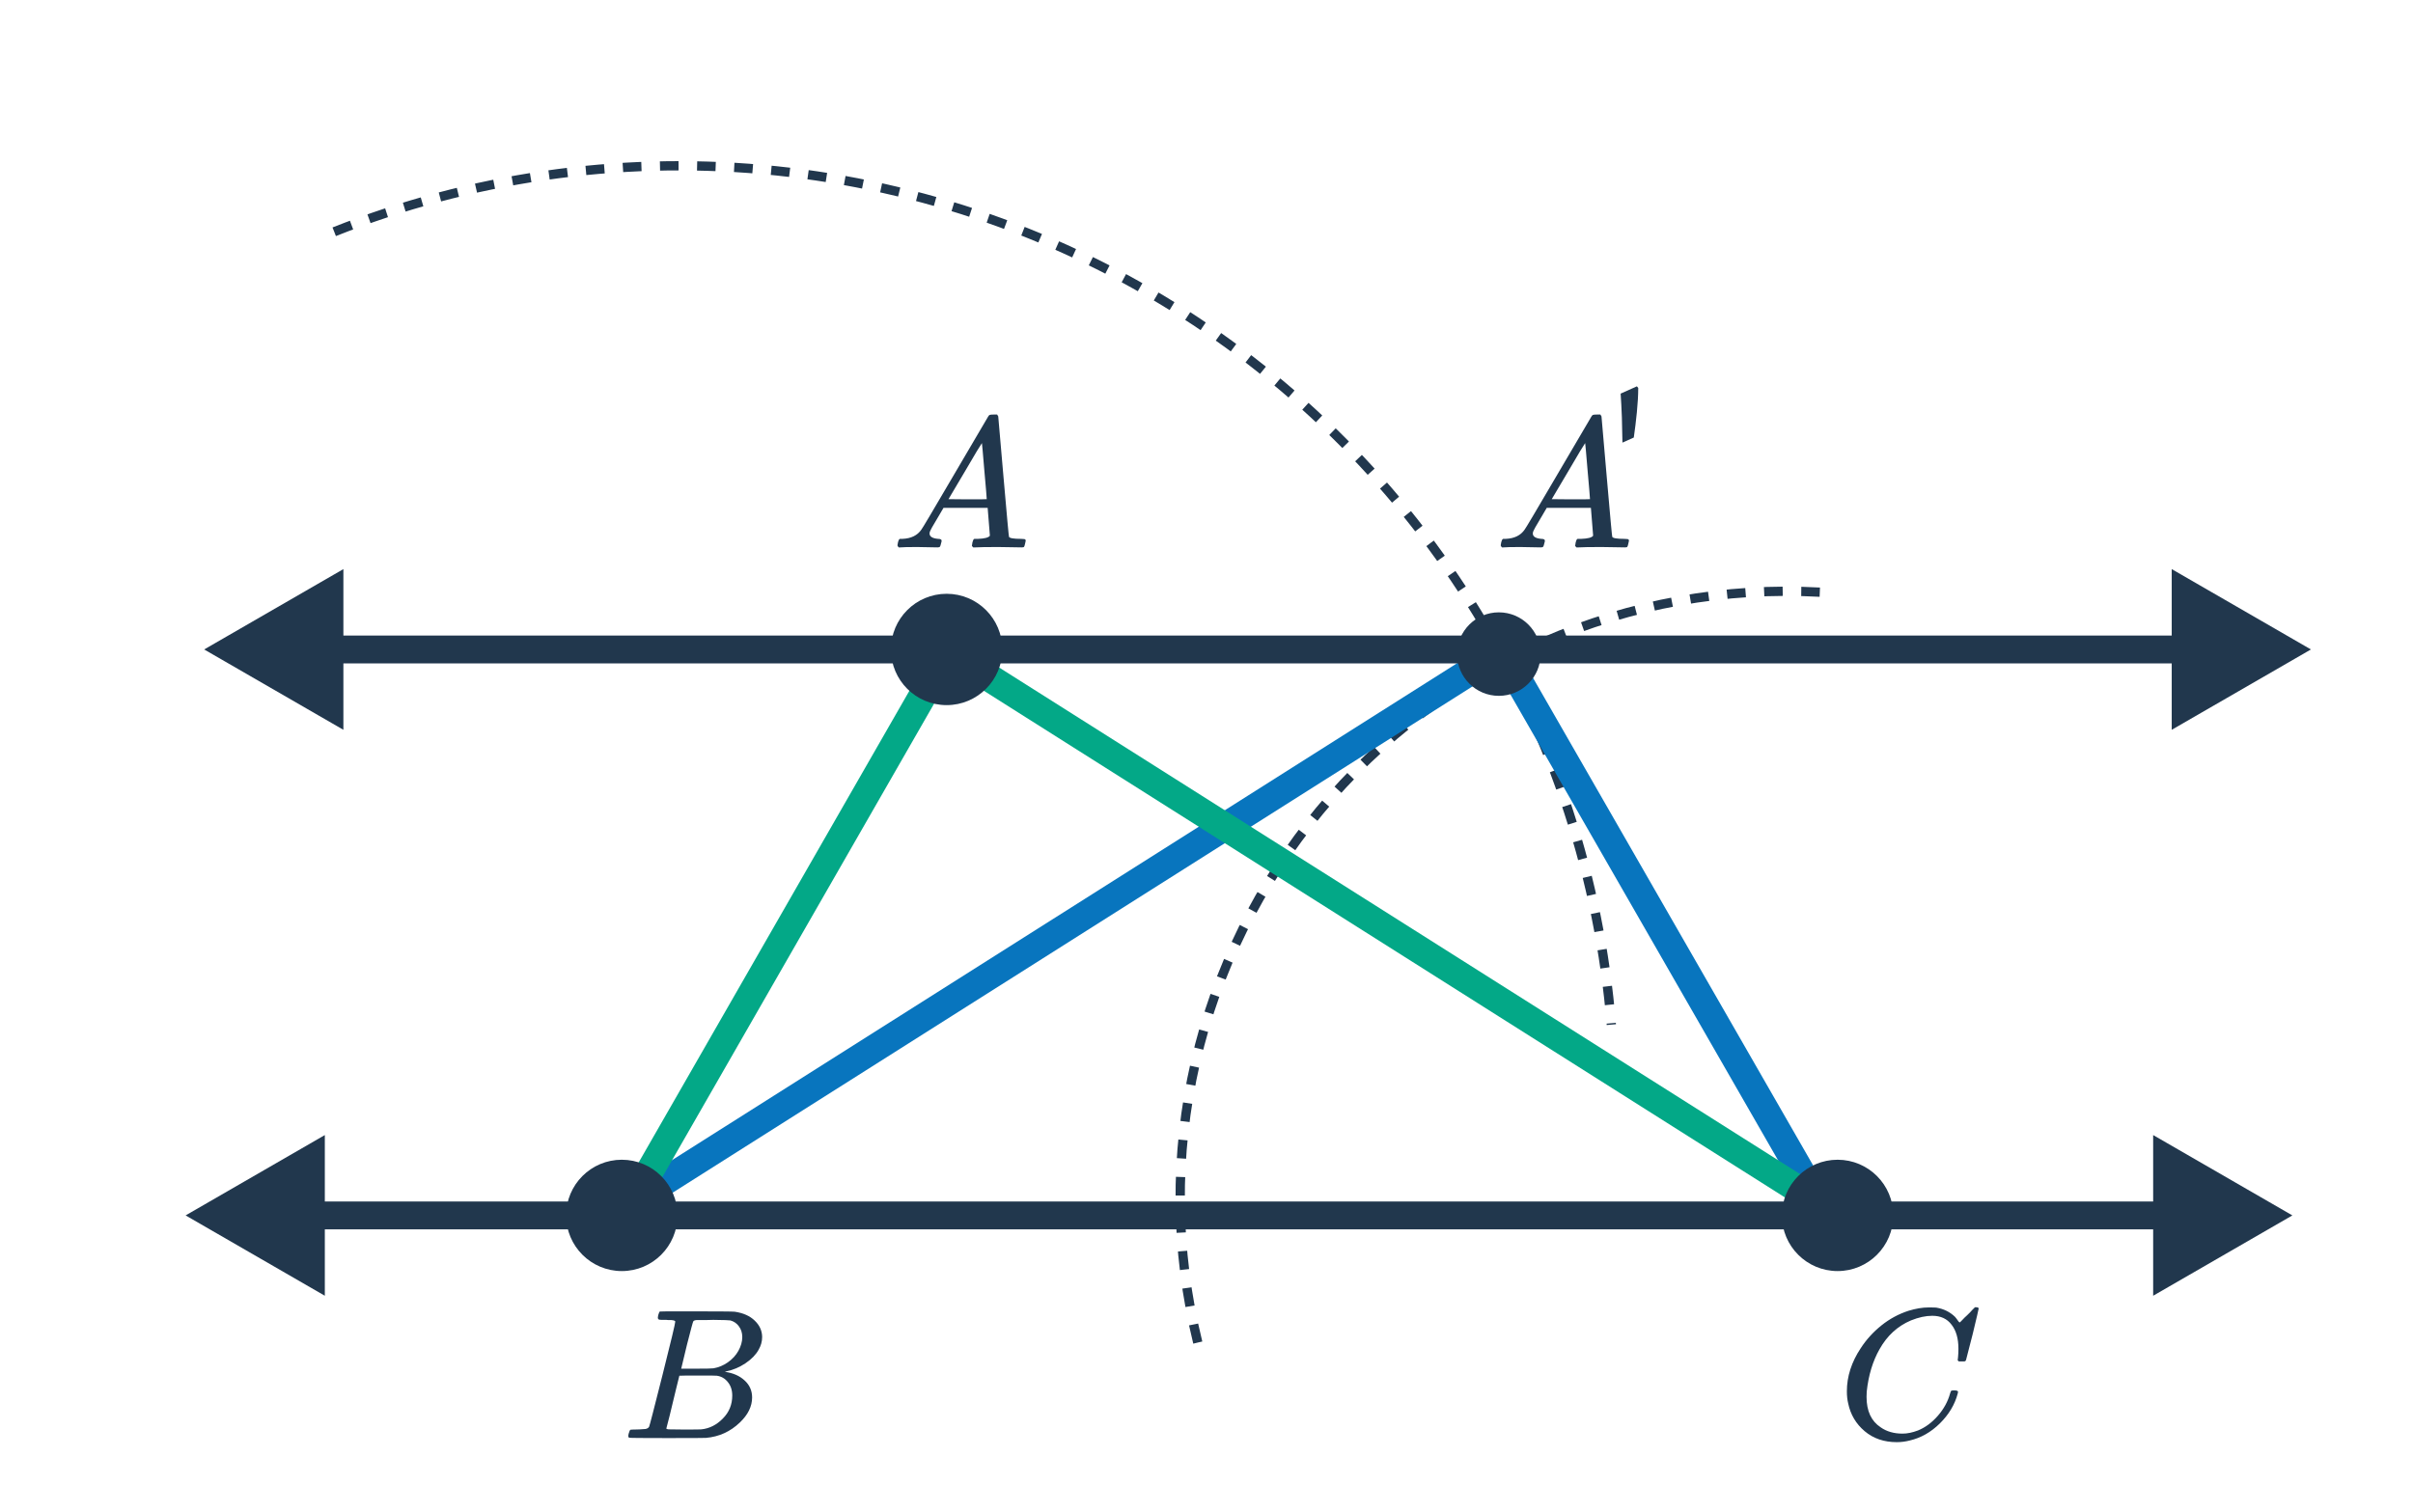 <svg width="260" height="163" viewBox="0 0 260 163" fill="none" xmlns="http://www.w3.org/2000/svg">
<g clip-path="url(#clip0_5026_12606)">
<path d="M36.013 24.979C50.653 19.167 66.451 16.868 82.139 18.267C97.828 19.666 112.97 24.723 126.351 33.033C139.732 41.343 150.978 52.673 159.187 66.116C167.396 79.558 172.34 94.738 173.621 110.437" stroke="#21374D" stroke-dasharray="2 2"/>
<path d="M129.06 144.704C126.617 134.786 126.533 124.433 128.815 114.477C131.097 104.52 135.681 95.237 142.199 87.373C148.718 79.509 156.989 73.282 166.349 69.193C175.71 65.104 185.898 63.266 196.098 63.827" stroke="#21374D" stroke-dasharray="2 2"/>
<line y1="-1.5" x2="70.328" y2="-1.5" transform="matrix(-0.498 -0.867 -0.867 0.498 195 131)" stroke="#0875BE" stroke-width="3"/>
<line y1="-1.5" x2="115.966" y2="-1.5" transform="matrix(0.845 -0.535 -0.535 -0.845 63 131)" stroke="#0875BE" stroke-width="3"/>
<line x1="67.699" y1="130.253" x2="102.699" y2="69.254" stroke="#03A887" stroke-width="3"/>
<line x1="200.198" y1="132.268" x2="102.198" y2="70.268" stroke="#03A887" stroke-width="3"/>
<path d="M20 131L35 139.66L35 122.34L20 131ZM247.002 131L232.002 122.34L232.002 139.66L247.002 131ZM33.5 132.5L233.502 132.5L233.502 129.5L33.5 129.5L33.5 132.5Z" fill="#21374D"/>
<path d="M22 70L37 78.66L37 61.34L22 70ZM249.002 70L234.002 61.34L234.002 78.66L249.002 70ZM35.5 71.5L235.502 71.5L235.502 68.5L35.5 68.5L35.5 71.5Z" fill="#21374D"/>
<path d="M102 76C105.314 76 108 73.314 108 70C108 66.686 105.314 64 102 64C98.686 64 96 66.686 96 70C96 73.314 98.686 76 102 76Z" fill="#21374D"/>
<path d="M198 137C201.314 137 204 134.314 204 131C204 127.686 201.314 125 198 125C194.686 125 192 127.686 192 131C192 134.314 194.686 137 198 137Z" fill="#21374D"/>
<path d="M67 137C70.314 137 73 134.314 73 131C73 127.686 70.314 125 67 125C63.686 125 61 127.686 61 131C61 134.314 63.686 137 67 137Z" fill="#21374D"/>
<path d="M96.84 59C96.747 58.907 96.7 58.833 96.7 58.78C96.7 58.727 96.72 58.613 96.76 58.44C96.813 58.267 96.853 58.167 96.88 58.14L96.96 58.08H97.24C98.173 58.04 98.853 57.707 99.28 57.08C99.36 57 100.567 54.967 102.9 50.98C105.247 46.98 106.433 44.96 106.46 44.92C106.527 44.8 106.587 44.733 106.64 44.72C106.707 44.693 106.86 44.68 107.1 44.68H107.44C107.52 44.8 107.56 44.867 107.56 44.88L108.12 51.34C108.493 55.647 108.693 57.82 108.72 57.86C108.787 58.007 109.22 58.08 110.02 58.08C110.167 58.08 110.267 58.087 110.32 58.1C110.387 58.1 110.433 58.113 110.46 58.14C110.5 58.167 110.52 58.213 110.52 58.28C110.52 58.307 110.5 58.4 110.46 58.56C110.42 58.76 110.38 58.887 110.34 58.94C110.313 58.98 110.227 59 110.08 59C109.84 59 109.44 58.993 108.88 58.98C108.333 58.967 107.893 58.96 107.56 58.96C106.307 58.96 105.487 58.973 105.1 59H104.86C104.78 58.92 104.733 58.867 104.72 58.84C104.72 58.8 104.74 58.673 104.78 58.46C104.833 58.287 104.873 58.18 104.9 58.14L104.98 58.08H105.38C106.1 58.053 106.527 57.94 106.66 57.74L106.42 54.74H101.66L100.98 55.9C100.5 56.7 100.253 57.133 100.24 57.2C100.187 57.307 100.16 57.407 100.16 57.5C100.16 57.833 100.467 58.027 101.08 58.08C101.333 58.08 101.46 58.147 101.46 58.28C101.46 58.347 101.44 58.44 101.4 58.56C101.36 58.747 101.32 58.867 101.28 58.92C101.24 58.973 101.153 59 101.02 59C100.793 59 100.433 58.993 99.94 58.98C99.447 58.967 99.073 58.96 98.82 58.96C97.873 58.96 97.267 58.973 97 59H96.84ZM106.32 53.8C106.32 53.653 106.233 52.613 106.06 50.68C105.9 48.747 105.813 47.773 105.8 47.76L105.26 48.62C105.047 48.98 104.627 49.693 104 50.76L102.2 53.8L104.26 53.82C105.633 53.82 106.32 53.813 106.32 53.8Z" fill="#21374D"/>
<path d="M72.76 142.44C72.76 142.427 72.753 142.413 72.74 142.4C72.727 142.373 72.707 142.36 72.68 142.36C72.653 142.347 72.627 142.333 72.6 142.32C72.573 142.307 72.533 142.3 72.48 142.3C72.427 142.287 72.38 142.28 72.34 142.28C72.3 142.28 72.247 142.28 72.18 142.28C72.113 142.28 72.053 142.28 72 142.28C71.96 142.267 71.9 142.26 71.82 142.26C71.74 142.26 71.673 142.26 71.62 142.26C71.3 142.26 71.107 142.253 71.04 142.24C70.973 142.227 70.927 142.187 70.9 142.12C70.873 142.08 70.88 141.96 70.92 141.76C70.987 141.52 71.047 141.387 71.1 141.36C71.113 141.347 71.98 141.34 73.7 141.34C77.153 141.34 78.973 141.353 79.16 141.38C80.08 141.513 80.8 141.833 81.32 142.34C81.853 142.847 82.12 143.44 82.12 144.12C82.12 144.587 81.993 145.04 81.74 145.48C81.447 146.013 80.973 146.5 80.32 146.94C79.68 147.367 79.007 147.653 78.3 147.8L78.1 147.86C78.98 147.98 79.687 148.287 80.22 148.78C80.767 149.273 81.04 149.887 81.04 150.62C81.04 151.58 80.6 152.48 79.72 153.32C78.693 154.307 77.473 154.86 76.06 154.98C75.967 154.993 74.56 155 71.84 155C69.173 155 67.82 154.987 67.78 154.96C67.727 154.92 67.7 154.867 67.7 154.8C67.7 154.707 67.713 154.613 67.74 154.52C67.807 154.267 67.873 154.127 67.94 154.1C67.993 154.087 68.093 154.08 68.24 154.08H68.36C68.72 154.08 69.12 154.06 69.56 154.02C69.747 153.98 69.873 153.9 69.94 153.78C69.98 153.727 70.46 151.873 71.38 148.22C72.3 144.567 72.76 142.64 72.76 142.44ZM79.98 144.12C79.98 143.667 79.86 143.28 79.62 142.96C79.393 142.64 79.087 142.427 78.7 142.32C78.607 142.293 77.993 142.273 76.86 142.26C76.593 142.26 76.313 142.267 76.02 142.28C75.727 142.28 75.493 142.28 75.32 142.28H75.06C74.873 142.293 74.753 142.34 74.7 142.42C74.66 142.473 74.433 143.313 74.02 144.94C73.62 146.567 73.413 147.427 73.4 147.52H75.02C76.1 147.52 76.72 147.507 76.88 147.48C77.427 147.387 77.94 147.173 78.42 146.84C78.913 146.493 79.293 146.08 79.56 145.6C79.84 145.093 79.98 144.6 79.98 144.12ZM78.9 150.42C78.9 149.833 78.74 149.347 78.42 148.96C78.113 148.573 77.72 148.347 77.24 148.28C77.16 148.267 76.607 148.26 75.58 148.26C74.007 148.26 73.213 148.267 73.2 148.28C73.2 148.307 73.08 148.793 72.84 149.74C72.613 150.687 72.387 151.627 72.16 152.56L71.8 153.96C71.8 154.013 71.88 154.047 72.04 154.06C72.2 154.06 72.74 154.067 73.66 154.08C74.847 154.08 75.487 154.073 75.58 154.06C76.447 153.967 77.213 153.58 77.88 152.9C78.56 152.22 78.9 151.393 78.9 150.42Z" fill="#21374D"/>
<path d="M211.02 145.38C211.02 144.273 210.773 143.407 210.28 142.78C209.8 142.14 209.107 141.82 208.2 141.82C207.493 141.82 206.727 141.987 205.9 142.32C204.46 142.933 203.333 143.967 202.52 145.42C201.787 146.713 201.327 148.233 201.14 149.98C201.127 150.087 201.12 150.28 201.12 150.56C201.12 152.08 201.627 153.173 202.64 153.84C203.28 154.293 204.067 154.52 205 154.52C205.507 154.52 206.06 154.407 206.66 154.18C207.447 153.86 208.16 153.333 208.8 152.6C209.44 151.867 209.88 151.067 210.12 150.2C210.173 150.027 210.213 149.927 210.24 149.9C210.28 149.873 210.387 149.86 210.56 149.86C210.84 149.86 210.98 149.913 210.98 150.02C210.98 150.047 210.967 150.113 210.94 150.22C210.62 151.407 209.98 152.473 209.02 153.42C208.06 154.367 206.98 154.98 205.78 155.26C205.313 155.38 204.847 155.44 204.38 155.44C203.007 155.44 201.853 155.047 200.92 154.26C199.987 153.473 199.393 152.473 199.14 151.26C199.047 150.873 199 150.44 199 149.96C199 148.36 199.5 146.807 200.5 145.3C201.1 144.38 201.84 143.567 202.72 142.86C203.6 142.153 204.573 141.627 205.64 141.28C206.427 141.04 207.147 140.92 207.8 140.92C208.28 140.92 208.56 140.927 208.64 140.94C209.44 141.073 210.113 141.407 210.66 141.94C210.687 141.967 210.74 142.033 210.82 142.14C210.9 142.247 210.967 142.34 211.02 142.42C211.087 142.5 211.127 142.54 211.14 142.54C211.18 142.54 211.36 142.367 211.68 142.02C211.773 141.94 211.873 141.847 211.98 141.74C212.087 141.633 212.193 141.527 212.3 141.42C212.407 141.3 212.473 141.227 212.5 141.2L212.8 140.9H212.92C213.107 140.9 213.2 140.947 213.2 141.04C213.2 141.093 212.987 142.007 212.56 143.78C212.08 145.633 211.84 146.567 211.84 146.58C211.813 146.647 211.78 146.693 211.74 146.72C211.7 146.733 211.58 146.74 211.38 146.74H211.06C210.993 146.673 210.953 146.633 210.94 146.62C210.94 146.593 210.953 146.473 210.98 146.26C211.007 145.993 211.02 145.7 211.02 145.38Z" fill="#21374D"/>
<path d="M161.5 75C163.985 75 166 72.985 166 70.5C166 68.015 163.985 66 161.5 66C159.015 66 157 68.015 157 70.5C157 72.985 159.015 75 161.5 75Z" fill="#21374D"/>
<path d="M161.84 59C161.747 58.907 161.7 58.833 161.7 58.78C161.7 58.727 161.72 58.613 161.76 58.44C161.813 58.267 161.853 58.167 161.88 58.14L161.96 58.08H162.24C163.173 58.04 163.853 57.707 164.28 57.08C164.36 57 165.567 54.967 167.9 50.98C170.247 46.98 171.433 44.96 171.46 44.92C171.527 44.8 171.587 44.733 171.64 44.72C171.707 44.693 171.86 44.68 172.1 44.68H172.44C172.52 44.8 172.56 44.867 172.56 44.88L173.12 51.34C173.493 55.647 173.693 57.82 173.72 57.86C173.787 58.007 174.22 58.08 175.02 58.08C175.167 58.08 175.267 58.087 175.32 58.1C175.387 58.1 175.433 58.113 175.46 58.14C175.5 58.167 175.52 58.213 175.52 58.28C175.52 58.307 175.5 58.4 175.46 58.56C175.42 58.76 175.38 58.887 175.34 58.94C175.313 58.98 175.227 59 175.08 59C174.84 59 174.44 58.993 173.88 58.98C173.333 58.967 172.893 58.96 172.56 58.96C171.307 58.96 170.487 58.973 170.1 59H169.86C169.78 58.92 169.733 58.867 169.72 58.84C169.72 58.8 169.74 58.673 169.78 58.46C169.833 58.287 169.873 58.18 169.9 58.14L169.98 58.08H170.38C171.1 58.053 171.527 57.94 171.66 57.74L171.42 54.74H166.66L165.98 55.9C165.5 56.7 165.253 57.133 165.24 57.2C165.187 57.307 165.16 57.407 165.16 57.5C165.16 57.833 165.467 58.027 166.08 58.08C166.333 58.08 166.46 58.147 166.46 58.28C166.46 58.347 166.44 58.44 166.4 58.56C166.36 58.747 166.32 58.867 166.28 58.92C166.24 58.973 166.153 59 166.02 59C165.793 59 165.433 58.993 164.94 58.98C164.447 58.967 164.073 58.96 163.82 58.96C162.873 58.96 162.267 58.973 162 59H161.84ZM171.32 53.8C171.32 53.653 171.233 52.613 171.06 50.68C170.9 48.747 170.813 47.773 170.8 47.76L170.26 48.62C170.047 48.98 169.627 49.693 169 50.76L167.2 53.8L169.26 53.82C170.633 53.82 171.32 53.813 171.32 53.8Z" fill="#21374D"/>
<path d="M176.52 41.816C176.517 42.592 176.468 43.461 176.373 44.424C176.278 45.387 176.167 46.298 176.041 47.158L174.818 47.706C174.801 46.852 174.78 45.941 174.756 44.973C174.719 44.01 174.675 43.161 174.623 42.425L176.376 41.64L176.52 41.816Z" fill="#21374D"/>
</g>
<defs>
<clipPath id="clip0_5026_12606">
<rect width="260" height="163" fill="white"/>
</clipPath>
</defs>
</svg>
